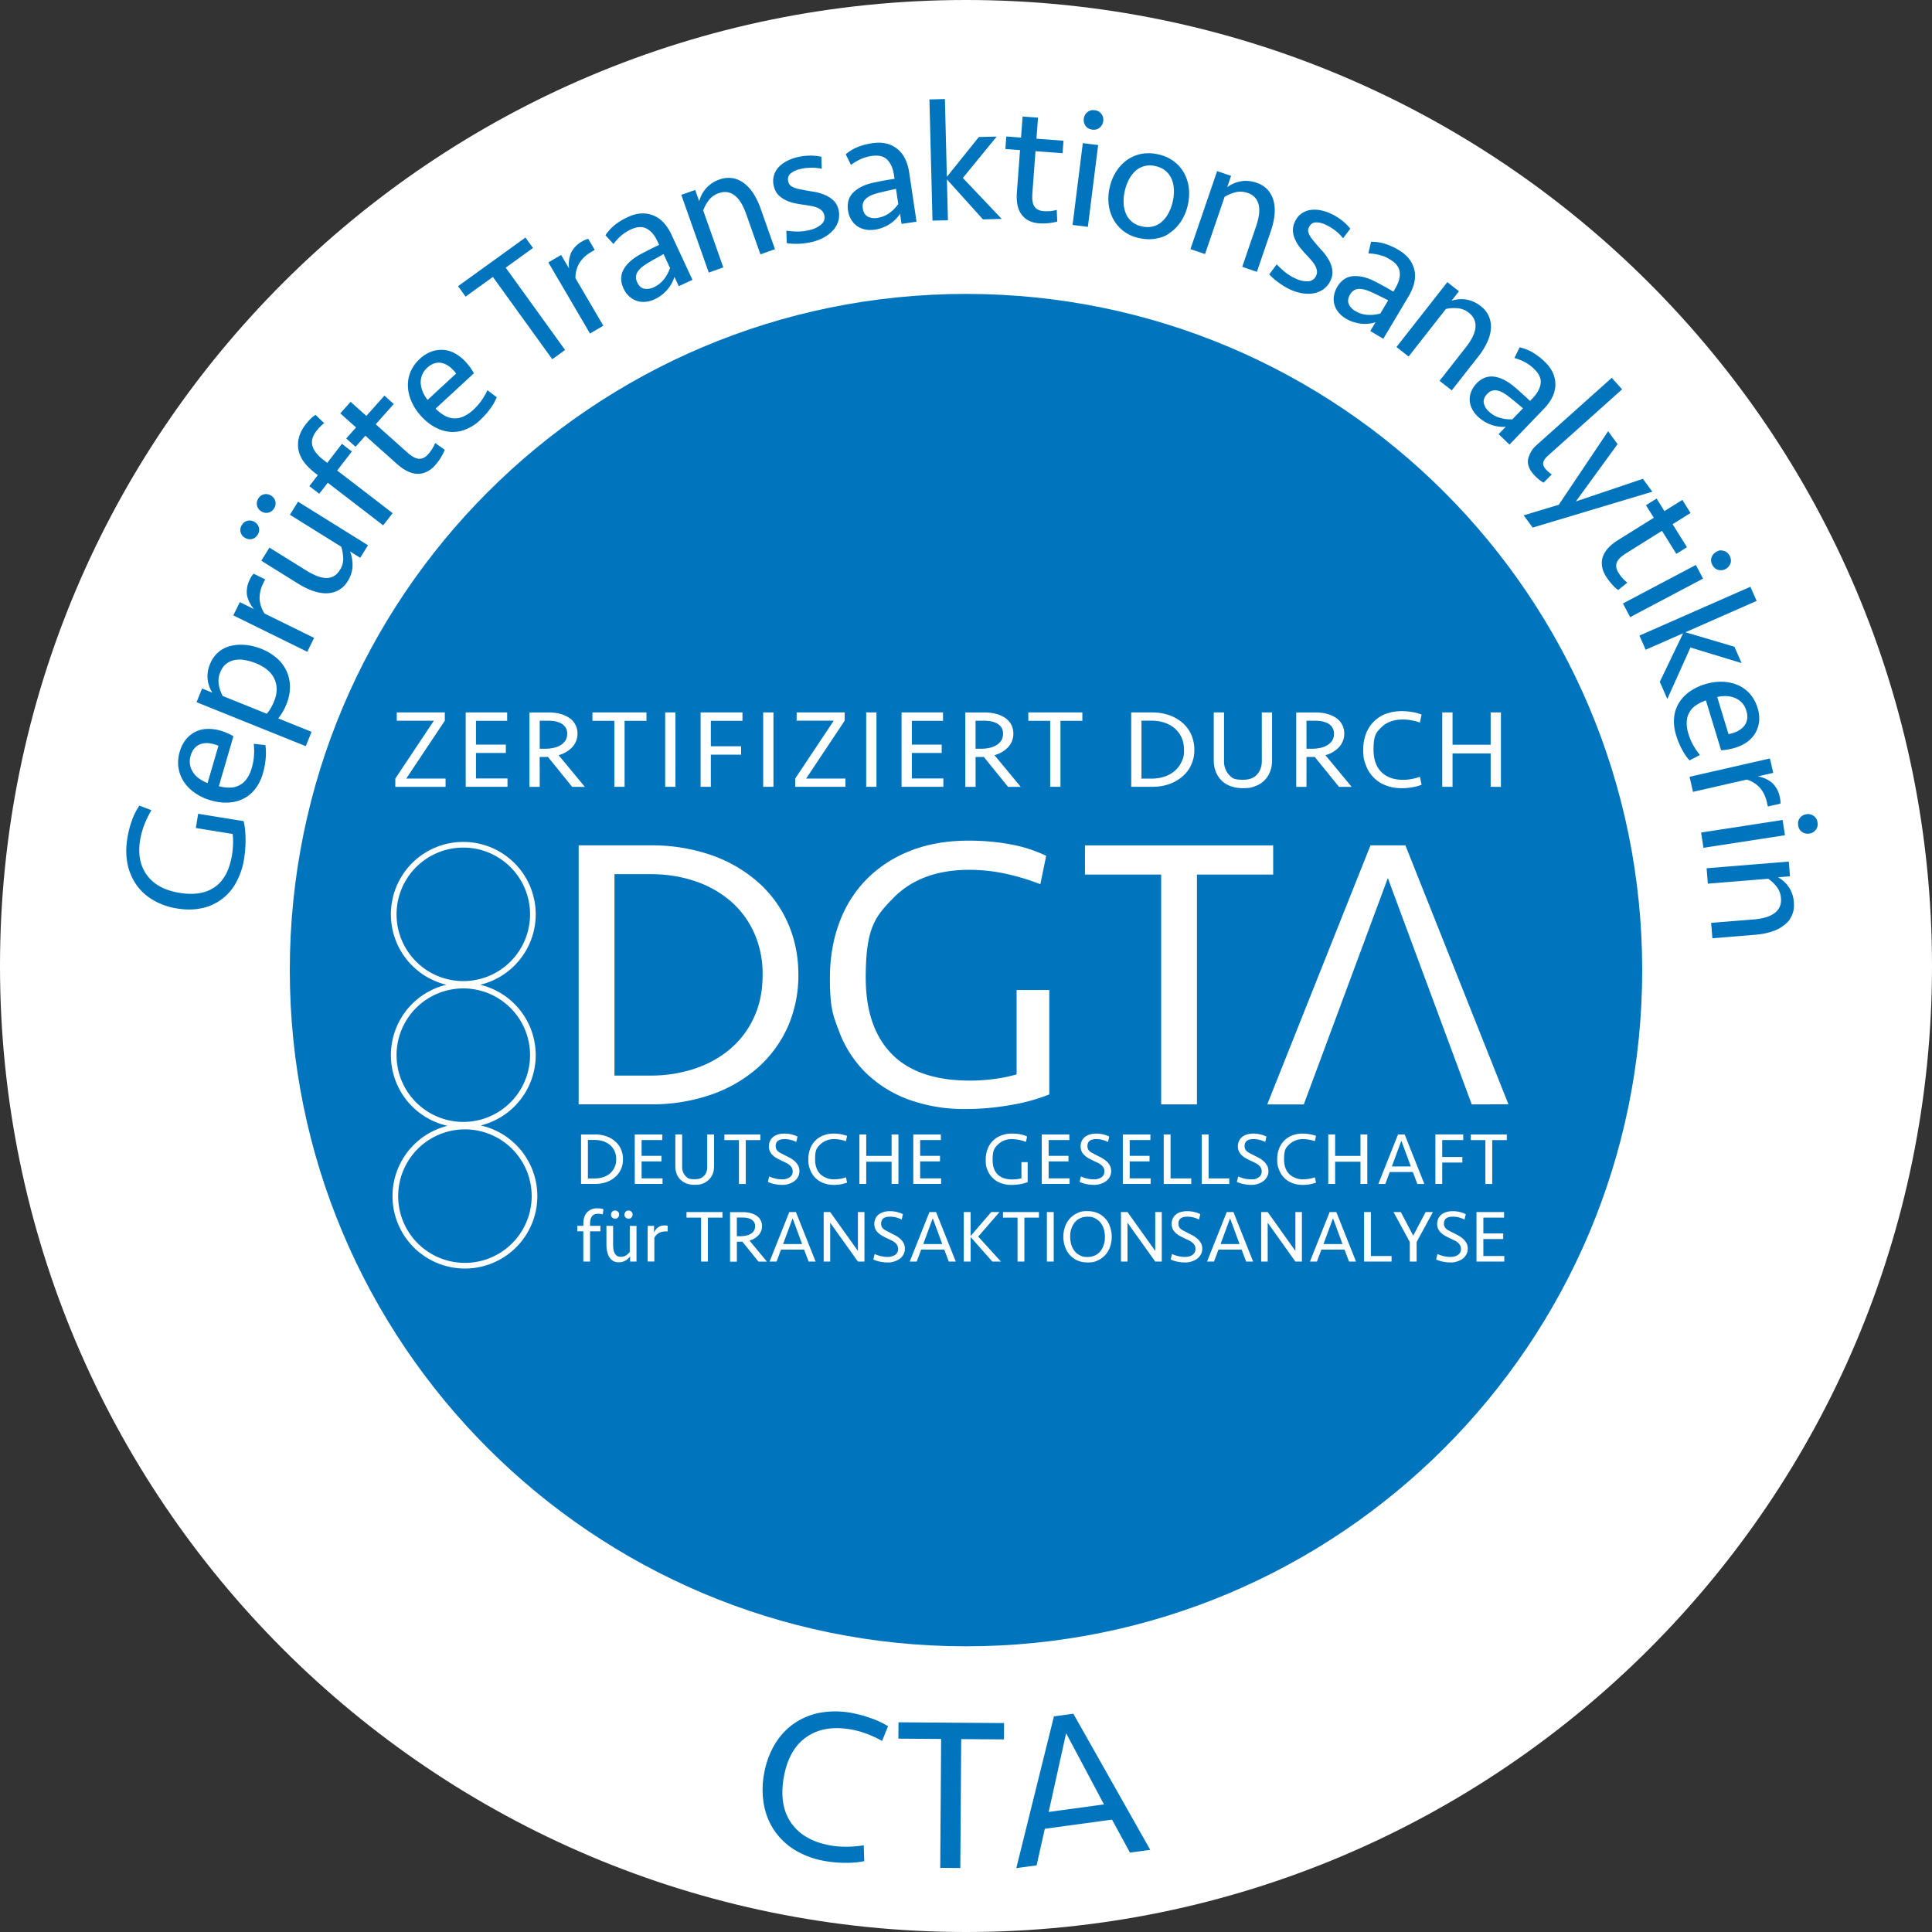 <svg xmlns="http://www.w3.org/2000/svg" viewBox="0 0 512 512"><rect x="0" y="0" width="512" height="512" fill="#333333" stroke="none"/><defs><style>.st0{fill:#fff}.st1{fill:#0075be}</style></defs><path d="M256 512c141.39 0 256-114.62 256-256S397.38 0 256 0 0 114.61 0 256s114.61 256 256 256" class="st0"/><path d="M256 436.29c98.97 0 179.2-80.23 179.2-179.2S354.97 77.89 256 77.89 76.8 158.12 76.8 257.09s80.23 179.2 179.2 179.2" class="st1"/><path d="M156.37 334.33v-8.02h2.76v-1.44h-2.76v-.51q0-1.35.51-2.03t1.63-.67q.67 0 1.24.16l.16-1.36a3 3 0 0 0-.75-.19 8 8 0 0 0-.87-.05 3.6 3.6 0 0 0-2.69 1.04q-1.02 1.05-1.01 3.21v.39h-1.6v1.44h1.6v8.02zm10.53-9.46v6.93q-.37.45-.96.87-.58.4-1.38.41-.62 0-1.01-.25a2 2 0 0 1-.64-.68 3 3 0 0 1-.33-1.03q-.1-.6-.1-1.33v-4.92h-1.77v4.98q0 .95.18 1.79t.57 1.49q.4.64 1.01 1.02.62.37 1.51.37a3.4 3.4 0 0 0 1.74-.44q.76-.45 1.27-1.13v1.38h1.69v-9.45h-1.77Zm-3.13-3.75q-.3-.31-.77-.31c-.47 0-.57.1-.77.31q-.3.3-.3.76c0 .46.1.56.3.76q.3.31.77.31c.47 0 .57-.1.77-.31q.3-.3.3-.76c0-.46-.1-.55-.3-.76m3.57 0q-.3-.31-.77-.31c-.47 0-.57.1-.77.31q-.3.3-.3.76c0 .46.1.56.3.76q.3.31.77.31c.47 0 .57-.1.77-.31q.3-.3.3-.76c0-.46-.1-.55-.3-.76m9.61 3.73q-.3-.1-.73-.1-1.12 0-1.8.49a3.4 3.4 0 0 0-1.09 1.44v-1.81h-1.69v9.45h1.77V328q.53-.89 1.29-1.28a4 4 0 0 1 1.8-.39h.45zm4.98-3.64v1.48h3.86v11.64h1.81v-11.64h3.86v-1.48zm13.35 7.86h.75l.41-.01h.3l4.27 5.28h2.23l-4.63-5.59a5 5 0 0 0 2.45-1.46 3.5 3.5 0 0 0 .88-2.36 3.2 3.2 0 0 0-1.47-2.76q-.69-.46-1.61-.7a8 8 0 0 0-1.98-.24h-3.41v13.12h1.81v-5.26Zm4.54-2.93q-.3.5-.84.83-.53.33-1.25.48-.72.16-1.55.16h-.91v-4.95h1.58q.65 0 1.24.13t1.04.39.72.71a2 2 0 0 1 .27 1.05q0 .7-.31 1.19Zm11.12-4.93h-1.77l-5.22 13.12h1.85l1.18-3.17h6.12l1.2 3.17h1.85l-5.22-13.12Zm-.89 1.65 2.52 6.83h-5.04zm19.04 11.47v-13.12h-1.73v10.3l-7.35-10.3h-1.73v13.12h1.73v-10.3l7.35 10.3zm10.32-4.97a4 4 0 0 0-.98-1.17 7 7 0 0 0-1.3-.87l-1.34-.68-1.07-.56q-.45-.24-.71-.51a2 2 0 0 1-.38-.57q-.12-.3-.12-.72 0-1.86 2.38-1.85.83 0 1.63.22.81.21 1.44.55l.33-1.44a8.06 8.06 0 0 0-3.41-.79q-.94 0-1.69.22a4 4 0 0 0-1.32.65q-.55.44-.86 1.08a3.5 3.5 0 0 0-.02 2.81q.28.57.76 1 .48.45 1.09.79t1.29.66l1.11.53q.52.25.92.58t.62.73.23.97q0 1.02-.79 1.57a3.6 3.6 0 0 1-2.07.54q-.89 0-1.76-.22a9 9 0 0 1-1.6-.55l-.35 1.44q.83.4 1.82.59 1 .2 1.94.2a5 5 0 0 0 1.8-.26 5 5 0 0 0 1.46-.73q.62-.48.98-1.15t.36-1.51q0-.88-.39-1.56Zm8.67-8.15h-1.77l-5.22 13.12h1.85l1.18-3.17h6.12l1.2 3.17h1.85l-5.22-13.12Zm-.89 1.65 2.52 6.83h-5.04zm10.04 11.47v-6.5l5.75 6.5h2.28l-6.03-6.62 5.65-6.5h-2.19l-5.47 6.36v-6.36h-1.81v13.12h1.81Zm8.57-13.12v1.48h3.86v11.64h1.81v-11.64h3.86v-1.48zm13.45 0h-1.81v13.12h1.81zm11.7 12.8a6 6 0 0 0 3.24-3.65 8 8 0 0 0 0-5.2 5.9 5.9 0 0 0-3.24-3.65q-1.2-.54-2.74-.55c-1.54-.01-1.94.18-2.74.55a6 6 0 0 0-3.24 3.65 8 8 0 0 0 0 5.2q.42 1.24 1.23 2.17a6 6 0 0 0 2.01 1.48q1.2.55 2.74.55c1.54 0 1.94-.18 2.74-.55m-4.73-1.32a4 4 0 0 1-1.44-1.14 5 5 0 0 1-.87-1.7q-.3-.97-.3-2.08c0-1.11.1-1.43.3-2.08q.3-.97.87-1.69t1.44-1.14 1.99-.42c1.12 0 1.41.14 1.99.42q.87.42 1.44 1.14t.87 1.69.3 2.08c0 1.11-.1 1.43-.3 2.08q-.3.98-.87 1.7-.57.74-1.44 1.14-.87.42-1.99.42c-1.12 0-1.41-.14-1.99-.42m21.66 1.64v-13.12h-1.73v10.3l-7.35-10.3h-1.73v13.12h1.73v-10.3l7.35 10.3zm10.32-4.97a4 4 0 0 0-.98-1.17 7 7 0 0 0-1.3-.87l-1.34-.68-1.07-.56q-.44-.24-.71-.51a1.2 1.2 0 0 1-.38-.57q-.12-.3-.12-.72 0-1.86 2.38-1.85.82 0 1.63.22.81.21 1.44.55l.34-1.44a8.06 8.06 0 0 0-3.41-.79q-.94 0-1.69.22a3 3 0 0 0-1.32.65 3 3 0 0 0-1.16 2.58q0 .75.29 1.31t.76 1 1.09.79a26 26 0 0 0 1.29.66l1.11.53q.52.25.92.58t.62.73.22.97q0 1.02-.79 1.57-.78.54-2.07.54-.89 0-1.76-.22a9 9 0 0 1-1.6-.55l-.35 1.44q.83.4 1.82.59 1 .2 1.94.2a5 5 0 0 0 1.8-.26 5 5 0 0 0 1.46-.73q.62-.48.99-1.15.36-.67.36-1.51 0-.88-.39-1.56Zm8.67-8.15h-1.77l-5.22 13.12h1.85l1.18-3.17h6.13l1.2 3.17h1.85zm-.89 1.65 2.52 6.83h-5.04zm19.04 11.47v-13.12h-1.73v10.3l-7.34-10.3h-1.73v13.12h1.73v-10.3l7.34 10.3zm9.12-13.12h-1.77l-5.22 13.12H349l1.18-3.17h6.13l1.2 3.17h1.85zm-.88 1.65 2.52 6.83h-5.04zm8.23-1.65v13.12h7.29v-1.48h-5.48v-11.64zm13.03 6.26-3.29-6.26h-1.93l4.31 7.94v5.18h1.81v-5.18l4.31-7.94h-1.93l-3.29 6.26Zm14.06 1.89a4 4 0 0 0-.99-1.17 7 7 0 0 0-1.3-.87l-1.34-.68-1.08-.56a3 3 0 0 1-.71-.51 1.7 1.7 0 0 1-.5-1.29q0-1.86 2.38-1.85.82 0 1.63.22.81.21 1.44.55l.34-1.44a8.06 8.06 0 0 0-3.4-.79q-.94 0-1.69.22a4 4 0 0 0-1.32.65q-.55.44-.86 1.08t-.31 1.5q0 .75.29 1.31t.76 1 1.09.79q.62.34 1.29.66l1.11.53q.52.25.91.58.4.33.62.73.23.4.23.97 0 1.02-.79 1.57-.8.54-2.07.54-.89 0-1.76-.22a9 9 0 0 1-1.6-.55l-.35 1.44q.83.4 1.82.59 1 .2 1.94.2a5 5 0 0 0 1.8-.26 5 5 0 0 0 1.46-.73q.62-.48.99-1.15.36-.67.36-1.51 0-.88-.39-1.56Zm2.7 4.97h7.37v-1.48h-5.55v-4.49h5.26v-1.48h-5.26v-4.19h5.49v-1.48h-7.31zM153.98 313.76h3.64q1.7 0 3.07-.49a7 7 0 0 0 2.36-1.37 6.1 6.1 0 0 0 2.05-4.7q0-1.42-.53-2.62a6 6 0 0 0-1.52-2.08 7 7 0 0 0-2.36-1.37 9 9 0 0 0-3.07-.49h-3.64zm1.82-1.46v-10.2h1.83q1.18 0 2.22.34 1.03.34 1.8.99t1.21 1.61.44 2.16a4.8 4.8 0 0 1-3.45 4.76q-1.04.34-2.22.34zm12.42 1.46h7.36v-1.48h-5.55v-4.49h5.26v-1.48h-5.26v-4.19h5.49v-1.48h-7.31zm19.22-4.57q0 1.48-.84 2.4-.84.93-2.49.92c-1.65-.01-1.93-.31-2.49-.92a3.4 3.4 0 0 1-.84-2.4v-8.55h-1.81v8.47q0 1.02.33 1.92t.98 1.55q.65.66 1.6 1.04.95.37 2.22.37c1.27 0 1.58-.12 2.22-.37a4.5 4.5 0 0 0 2.58-2.59q.33-.9.33-1.92v-8.47h-1.81v8.55Zm4.53-8.54v1.48h3.86v11.64h1.81v-11.64h3.86v-1.48zm19.5 8.15a4 4 0 0 0-.98-1.17 7 7 0 0 0-1.3-.87l-1.34-.68-1.07-.56q-.45-.24-.71-.51a2 2 0 0 1-.38-.57q-.12-.3-.12-.72 0-1.85 2.38-1.85.83 0 1.63.22.81.21 1.44.55l.33-1.44a8.06 8.06 0 0 0-3.41-.79q-.94 0-1.69.22a4 4 0 0 0-1.32.65q-.55.44-.86 1.08a3.5 3.5 0 0 0-.02 2.81q.28.56.76 1 .47.45 1.09.79t1.29.66l1.11.53q.52.25.92.58t.62.73.23.97q0 1.03-.79 1.57a3.6 3.6 0 0 1-2.07.54q-.89 0-1.76-.22a9 9 0 0 1-1.6-.55l-.35 1.44q.83.4 1.82.59 1 .2 1.94.2a5 5 0 0 0 1.8-.26 5 5 0 0 0 1.46-.73q.62-.48.98-1.15t.36-1.51q0-.88-.39-1.56Zm6.68-7.88a6 6 0 0 0-3.47 3.57q-.46 1.24-.46 2.72c0 1.48.15 1.89.46 2.72q.46 1.24 1.33 2.15t2.14 1.42a8 8 0 0 0 2.88.51 10 10 0 0 0 3.46-.61l-.3-1.4a9 9 0 0 1-2.96.53 5.2 5.2 0 0 1-3.84-1.38q-1.38-1.38-1.38-3.94c0-2.56.46-3.02 1.38-3.94a5.2 5.2 0 0 1 3.84-1.38q.74 0 1.52.15.76.15 1.44.38l.3-1.4a10.97 10.97 0 0 0-3.46-.61q-1.62 0-2.88.51m19.94 12.84v-13.12h-1.81v5.69h-6.72v-5.69h-1.81v13.12h1.81v-5.89h6.72v5.89zm3.94 0h7.37v-1.48h-5.55v-4.49h5.26v-1.48h-5.26v-4.19h5.49v-1.48h-7.31zm23.28-12.84q-1.3.51-2.21 1.43a6 6 0 0 0-1.39 2.2q-.48 1.28-.48 2.82c0 1.54.15 1.88.46 2.7a6 6 0 0 0 3.52 3.46 8 8 0 0 0 2.9.48 13 13 0 0 0 2.32-.21 9 9 0 0 0 1.91-.53v-5.29h-1.65v4.27q-.46.14-1.09.23t-1.27.09q-2.64 0-3.96-1.35-1.32-1.34-1.32-3.86c0-2.52.47-3.09 1.4-4.04a5.1 5.1 0 0 1 3.84-1.43q.93 0 1.84.2.92.2 1.76.53l.3-1.44a7 7 0 0 0-1.81-.58q-1-.19-2.11-.19a8 8 0 0 0-2.95.51Zm10.77 12.84h7.37v-1.48h-5.55v-4.49h5.26v-1.48h-5.26v-4.19h5.49v-1.48h-7.31zm18-4.96a4 4 0 0 0-.98-1.17 7 7 0 0 0-1.3-.87l-1.34-.68-1.07-.56q-.44-.24-.71-.51a2 2 0 0 1-.38-.57q-.12-.3-.12-.72 0-1.85 2.38-1.85.83 0 1.63.22.81.21 1.44.55l.33-1.44a8.06 8.06 0 0 0-3.41-.79q-.94 0-1.69.22a4 4 0 0 0-1.32.65q-.55.44-.86 1.08a3.5 3.5 0 0 0-.02 2.81q.28.56.76 1 .47.45 1.09.79t1.29.66l1.11.53q.52.25.92.58t.62.73q.23.4.23.97 0 1.03-.79 1.57a3.6 3.6 0 0 1-2.07.54q-.89 0-1.76-.22a9 9 0 0 1-1.6-.55l-.35 1.44q.83.4 1.82.59 1 .2 1.94.2a5 5 0 0 0 1.8-.26 5 5 0 0 0 1.46-.73q.62-.48.98-1.15t.36-1.51q0-.88-.39-1.56Zm3.48 4.96h7.37v-1.48h-5.55v-4.49h5.26v-1.48h-5.26v-4.19h5.49v-1.48h-7.31zm10.84-13.11v13.12h7.29v-1.48h-5.48v-11.64zm10.08 0v13.12h7.29v-1.48h-5.48v-11.64zm17.25 8.15a4 4 0 0 0-.98-1.17 7 7 0 0 0-1.3-.87l-1.34-.68-1.07-.56q-.44-.24-.71-.51a2 2 0 0 1-.38-.57q-.12-.3-.12-.72 0-1.85 2.38-1.85.83 0 1.64.22.81.21 1.44.55l.34-1.44a8.06 8.06 0 0 0-3.41-.79q-.93 0-1.69.22a4 4 0 0 0-1.32.65q-.54.44-.86 1.08a3.5 3.5 0 0 0-.01 2.81q.28.56.76 1 .47.45 1.09.79a26 26 0 0 0 1.29.66l1.11.53q.52.25.92.58t.62.73q.23.4.23.97 0 1.03-.79 1.57c-.79.54-1.21.54-2.07.54q-.89 0-1.76-.22a9 9 0 0 1-1.6-.55l-.36 1.44q.83.4 1.82.59 1 .2 1.94.2a5 5 0 0 0 1.8-.26 5 5 0 0 0 1.46-.73q.62-.48.98-1.15.37-.67.36-1.51 0-.88-.39-1.56Zm6.68-7.88a6 6 0 0 0-3.47 3.57q-.47 1.24-.47 2.72c0 1.48.16 1.89.47 2.72q.46 1.24 1.33 2.15t2.14 1.42 2.89.51a10 10 0 0 0 3.46-.61l-.3-1.4a8 8 0 0 1-1.44.38q-.77.15-1.51.15a5.2 5.2 0 0 1-3.84-1.38q-1.38-1.38-1.38-3.94c0-2.56.46-3.02 1.38-3.94a5.2 5.2 0 0 1 3.84-1.38q.75 0 1.51.15.77.15 1.44.38l.3-1.4a10.97 10.97 0 0 0-3.46-.61q-1.62 0-2.89.51m19.94 12.84v-13.12h-1.81v5.69h-6.72v-5.69h-1.81v13.12h1.81v-5.89h6.72v5.89zm9.91-13.11h-1.77l-5.22 13.12h1.85l1.18-3.17h6.12l1.2 3.17h1.85zm-.89 1.65 2.52 6.83h-5.04zm10.83 11.46v-5.67h5.34v-1.48h-5.34v-4.49h5.57v-1.48h-7.38v13.12zm7.58-13.11v1.48h3.86v11.64h1.81v-11.64h3.86v-1.48zM211.58 258.35q0-7.42-2.78-13.71a31 31 0 0 0-7.94-10.87 37 37 0 0 0-12.37-7.16 48 48 0 0 0-16.08-2.58h-19.06v68.63h19.06a48 48 0 0 0 16.08-2.58 37 37 0 0 0 12.37-7.16 32 32 0 0 0 7.94-10.87 34 34 0 0 0 2.78-13.71Zm-9.48 0q0 6.39-2.32 11.34a24 24 0 0 1-6.34 8.35q-4.02 3.4-9.43 5.2a37 37 0 0 1-11.59 1.8h-9.58v-53.38h9.58q6.19 0 11.59 1.8a28 28 0 0 1 9.43 5.2 24 24 0 0 1 6.34 8.4 26.4 26.4 0 0 1 2.32 11.28ZM241.26 225.48a33 33 0 0 0-11.54 7.47 32 32 0 0 0-7.26 11.49q-2.52 6.7-2.52 14.74c0 8.04.81 9.86 2.42 14.12a30 30 0 0 0 7.06 10.97 32 32 0 0 0 11.34 7.11 43 43 0 0 0 15.15 2.52q6.08 0 12.16-1.1a48 48 0 0 0 10-2.77v-27.67h-8.66v22.36a38 38 0 0 1-5.72 1.19q-3.35.46-6.65.46-13.81 0-20.71-7.05t-6.9-20.21c0-13.16 2.44-16.16 7.32-21.14q7.32-7.46 20.09-7.46 4.84 0 9.64 1.03 4.79 1.04 9.22 2.78l1.55-7.52a37 37 0 0 0-9.48-3.04q-5.25-.98-11.03-.98-8.65 0-15.46 2.68ZM287.53 224.04v7.73h20.19v60.9h9.48v-60.9h20.2v-7.73zM363.19 224.03h9.26l27.3 68.62-9.72.03-22.24-59.98-22.27 59.98h-9.69z" class="st0"/><path fill="none" stroke="#fff" stroke-width="1.5" d="M122.78 335.42a18.44 18.44 0 1 0 0-36.87 18.44 18.44 0 0 0 0 36.87Zm0-37.35a18.44 18.44 0 1 0 0-36.88 18.44 18.44 0 0 0 0 36.88Zm0-37.32a18.44 18.44 0 1 0 0-36.88 18.44 18.44 0 0 0 0 36.88Z"/><path d="M105.15 190.99h9.83l-10.22 15.34v2.19h13.32v-2.19h-10.42l10.22-15.34v-2.19h-12.73zm18.27 17.53h11.07v-2.22h-8.35v-6.75h7.91v-2.22h-7.91v-6.31h8.26v-2.22h-10.99zm19.6-7.91h1.13l.62-.01.44-.01 6.43 7.94h3.35l-6.96-8.41a7.5 7.5 0 0 0 3.69-2.19 5.2 5.2 0 0 0 1.32-3.55 4.9 4.9 0 0 0-2.22-4.16 8 8 0 0 0-2.41-1.05q-1.38-.36-2.98-.36h-5.12v19.72h2.72zm6.83-4.39q-.47.75-1.26 1.24a6 6 0 0 1-1.88.73q-1.09.24-2.32.24h-1.36V191h2.37q.97 0 1.87.19.89.2 1.57.59.67.4 1.08 1.07.4.66.4 1.58 0 1.04-.46 1.79Zm7.15-7.42v2.22h5.8v17.5h2.72v-17.5h5.8v-2.22zm22 0h-2.72v19.72H179zm9.38 19.72v-8.53h8.02v-2.22h-8.02v-6.75h8.38v-2.22h-11.1v19.72zm16.59-19.72h-2.72v19.72h2.72zm6.15 2.19h9.83l-10.22 15.34v2.19h13.32v-2.19h-10.42l10.22-15.34v-2.19h-12.73zm21.15-2.19h-2.72v19.72h2.72zm6.66 19.72H250v-2.22h-8.35v-6.75h7.91v-2.22h-7.91v-6.31h8.26v-2.22h-10.99v19.72Zm19.6-7.91h1.13l.62-.01.44-.01 6.43 7.94h3.35l-6.96-8.41a7.5 7.5 0 0 0 3.69-2.19 5.2 5.2 0 0 0 1.32-3.55 4.9 4.9 0 0 0-2.22-4.16 8 8 0 0 0-2.41-1.05q-1.38-.36-2.98-.36h-5.12v19.72h2.72v-7.91Zm6.82-4.39q-.47.75-1.26 1.24a6 6 0 0 1-1.88.73q-1.09.24-2.32.24h-1.36V191h2.37q.97 0 1.87.19.88.2 1.57.59.67.4 1.08 1.07.4.66.4 1.58 0 1.04-.46 1.79Zm7.16-7.42v2.22h5.8v17.5h2.72v-17.5h5.8v-2.22zm27.27 19.72h5.48q2.55 0 4.62-.74a11 11 0 0 0 3.55-2.06 9.1 9.1 0 0 0 3.08-7.06 10 10 0 0 0-.8-3.94 9 9 0 0 0-2.28-3.12 11 11 0 0 0-3.55-2.06 14 14 0 0 0-4.62-.74h-5.48zm2.72-2.19v-15.34h2.75q1.77 0 3.33.52t2.71 1.5a7 7 0 0 1 1.82 2.41q.66 1.44.66 3.24a6 6 0 0 1-.66 3.26 7 7 0 0 1-1.82 2.4 8 8 0 0 1-2.71 1.5q-1.56.52-3.33.52h-2.75Zm31.89-4.68q0 2.22-1.26 3.61-1.25 1.4-3.74 1.39c-2.49-.01-2.91-.46-3.75-1.39a5.2 5.2 0 0 1-1.26-3.61V188.8h-2.72v12.73q0 1.54.51 2.89a6.5 6.5 0 0 0 3.89 3.89q1.44.56 3.33.56c1.89 0 2.37-.19 3.33-.56a6.48 6.48 0 0 0 3.89-3.89q.5-1.35.5-2.89V188.8h-2.72zm11.84-1.04h1.13l.62-.01.44-.01 6.43 7.94h3.35l-6.96-8.41a7.4 7.4 0 0 0 3.68-2.19 5.2 5.2 0 0 0 1.32-3.55 4.9 4.9 0 0 0-2.22-4.16 8 8 0 0 0-2.41-1.05q-1.38-.36-2.98-.36h-5.12v19.72h2.72zm6.83-4.39q-.46.75-1.26 1.24a6 6 0 0 1-1.88.73q-1.09.24-2.32.24h-1.37V191h2.37q.98 0 1.87.19.88.2 1.57.59a2.97 2.97 0 0 1 1.48 2.65q0 1.04-.46 1.79m14.12-7.01a9 9 0 0 0-5.22 5.36q-.69 1.87-.69 4.09c0 2.22.23 2.84.69 4.09a8.98 8.98 0 0 0 5.22 5.36q1.9.77 4.34.77 1.33 0 2.78-.25t2.43-.67l-.44-2.1q-1 .36-2.16.58-1.15.22-2.28.22-3.7 0-5.78-2.07-2.07-2.08-2.07-5.92c0-3.84.69-4.54 2.07-5.92q2.07-2.07 5.78-2.07 1.13 0 2.28.22 1.16.22 2.16.58l.44-2.1q-.97-.42-2.43-.67t-2.78-.25q-2.43 0-4.34.77Zm30.58 19.31V188.8h-2.72v8.56h-10.1v-8.56h-2.73v19.72h2.73v-8.85h10.1v8.85z" class="st0"/><path d="M217.04 453.94a18 18 0 0 0-6.9 3.01 18 18 0 0 0-4.94 5.53 23 23 0 0 0-2.72 7.62 23 23 0 0 0-.05 8.09 18 18 0 0 0 2.75 6.88 18 18 0 0 0 5.45 5.19 23 23 0 0 0 8.08 2.95q2.56.45 5.44.46 2.88 0 4.89-.46l-.14-4.19q-2.05.34-4.35.38t-4.46-.34q-7.11-1.26-10.4-5.94-3.28-4.68-1.98-12.09t5.99-10.68 11.8-2.03q2.16.38 4.31 1.2a30 30 0 0 1 3.96 1.84l1.57-3.89a22 22 0 0 0-4.44-2.1 32 32 0 0 0-5.27-1.43 23 23 0 0 0-8.6.01Zm21.07 2.49-.03 4.33 11.33.08-.24 34.16 5.32.04.24-34.16 11.33.08.03-4.33zm46.34-2.27-5.15.7-9.97 40.21 5.38-.73 2.18-9.69 17.81-2.43 4.75 8.74 5.38-.73zm-1.92 5.16 10.04 18.87-14.66 2zM33.82 229.09a15 15 0 0 0 2.44 5.56 14 14 0 0 0 4.5 3.98 18 18 0 0 0 6.25 2.14q3.38.54 6.33-.06a13.4 13.4 0 0 0 9.18-6.74 19 19 0 0 0 2.17-6.43q.43-2.65.38-5.38t-.5-4.55l-12.06-1.95-.61 3.77 9.75 1.58q.15 1.08.11 2.58t-.27 2.93q-.97 6.02-4.53 8.53-3.55 2.51-9.3 1.58-5.97-.96-8.7-4.68t-1.83-9.29q.35-2.11 1.13-4.13a27 27 0 0 1 1.86-3.82l-3.17-1.21a16 16 0 0 0-1.99 3.92 27 27 0 0 0-1.21 4.74q-.61 3.78.08 6.93Zm13.5-25.54q.33 2.04 1.47 3.72t2.96 2.93a14 14 0 0 0 4.09 1.9q2.28.66 4.42.6t3.98-.9a9 9 0 0 0 3.25-2.54 12 12 0 0 0 2.18-4.32q.57-1.97.74-3.93t-.08-3.56l-3.08-.33q.16 1.43.07 3.03a15 15 0 0 1-.59 3.31 9 9 0 0 1-1.39 2.98 5.4 5.4 0 0 1-4.46 2.28q-1.34.03-2.88-.37l3.86-13.24a15 15 0 0 0-3.41-1.47 11 11 0 0 0-3.49-.47 7.4 7.4 0 0 0-5.66 2.76 9 9 0 0 0-1.68 3.33 10 10 0 0 0-.32 4.27Zm4.34-5.37q.75-.78 1.73-1.06a5 5 0 0 1 2.15-.13q1.17.15 2.35.64l-2.88 9.88q-1.2-.45-2.2-1.16a6 6 0 0 1-1.63-1.66 5.14 5.14 0 0 1-.66-4.41q.38-1.3 1.13-2.09Zm29.38-.44 1.53-3.8-8.83-3.56q.61-.78 1.15-1.67t1.03-2.11q.89-2.2.92-4.36a10 10 0 0 0-3.27-7.64 14 14 0 0 0-4.22-2.61 15 15 0 0 0-4.42-1.09q-2.14-.17-3.96.32a7.72 7.72 0 0 0-5.26 4.66 8 8 0 0 0 .58 7.69l-2.74-1.11-1.46 3.63 28.96 11.66Zm-21.17-21.75a5 5 0 0 1 2.18-1.04 7 7 0 0 1 2.71-.04q1.47.23 3.03.85 3.7 1.49 4.93 4.17t-.05 5.84a14 14 0 0 1-.91 1.89q-.5.88-1.08 1.48l-11.66-4.7a10 10 0 0 1-1.02-2.87 6 6 0 0 1 .41-3.51q.53-1.31 1.47-2.08Zm7.35-23.95a5 5 0 0 0-.95 1.41 7 7 0 0 0-.82 4.24 8 8 0 0 0 1.87 3.73l-3.76-1.85-1.73 3.51 19.6 9.65 1.81-3.68-13.11-6.45a7.7 7.7 0 0 1-1.34-3.98 9 9 0 0 1 1.02-4.14l.46-.94-3.06-1.51Zm9.61-15.62 13.6 8.47q.43 1.29.52 2.95a5.4 5.4 0 0 1-.87 3.21q-.75 1.2-1.72 1.69-.98.5-2.12.43a8 8 0 0 1-2.44-.61 19 19 0 0 1-2.73-1.43l-9.66-6.01-2.16 3.48 9.78 6.09q1.86 1.15 3.73 1.84 1.88.69 3.61.7 1.73 0 3.23-.75a6.7 6.7 0 0 0 2.57-2.5 8 8 0 0 0 1.26-3.96 10 10 0 0 0-.67-3.88l2.7 1.68 2.07-3.32-18.55-11.55-2.16 3.48Zm-11.19 1.57a2.4 2.4 0 0 0-1.54 1.13 2.37 2.37 0 0 0 .79 3.39q.89.55 1.85.35a2.4 2.4 0 0 0 1.54-1.13q.58-.93.34-1.88a2.4 2.4 0 0 0-1.13-1.51 2.5 2.5 0 0 0-1.85-.35m4.35-7a2.4 2.4 0 0 0-1.54 1.13 2.4 2.4 0 0 0 .79 3.39q.89.55 1.85.35a2.4 2.4 0 0 0 1.54-1.13q.58-.93.34-1.88a2.4 2.4 0 0 0-1.13-1.51 2.5 2.5 0 0 0-1.85-.35m34.06 4.99-14.69-11.29 3.88-5.05-2.63-2.03-3.88 5.05-.94-.72q-2.49-1.91-3-3.8-.51-1.88 1.08-3.94a11 11 0 0 1 2.04-2.05l-2.27-2.2q-.72.42-1.4 1.11t-1.31 1.52q-2.36 3.07-1.87 6.4t4.45 6.38l.72.55-2.25 2.92 2.63 2.02 2.25-2.92 14.69 11.29zm-9.83-17.58 2.61-2.92 8.42 7.52q1.26 1.12 2.55 1.79 1.3.67 2.59.76 1.3.09 2.54-.45a7 7 0 0 0 2.43-1.86 14 14 0 0 0 2.51-4.04l-2.55-1.79a10 10 0 0 1-1.86 2.97q-.69.78-1.38 1.03t-1.36.13a4 4 0 0 1-1.4-.58q-.72-.46-1.43-1.1l-8.32-7.43 4.79-5.37-2.48-2.21-4.79 5.37-4.18-3.73-2.73 3.06 4.18 3.73-2.61 2.92 2.48 2.21Zm14.55-19.79a9 9 0 0 0-.66 3.95q.11 2.03 1.03 4.04a14 14 0 0 0 2.52 3.74 14 14 0 0 0 3.48 2.8q1.87 1.06 3.88 1.28a9 9 0 0 0 4.09-.5 12 12 0 0 0 4.1-2.57q1.5-1.4 2.67-2.98a15 15 0 0 0 1.77-3.09l-2.47-1.87q-.6 1.3-1.51 2.63-.9 1.33-2.21 2.54a10 10 0 0 1-2.73 1.84 5.5 5.5 0 0 1-5-.34 10 10 0 0 1-2.28-1.8l10.14-9.35q-.9-1.64-2.17-3.02a11 11 0 0 0-2.75-2.2 7.47 7.47 0 0 0-6.28-.56 9 9 0 0 0-3.16 1.98 10 10 0 0 0-2.48 3.49Zm6.49-2.36q1.05-.28 2.03-.01t1.91.99a9 9 0 0 1 1.68 1.76l-7.56 6.98a9 9 0 0 1-1.28-2.13 7 7 0 0 1-.54-2.26 5.06 5.06 0 0 1 1.72-4.12 5 5 0 0 1 2.05-1.21Zm6.13-20.41 2 2.77 7.23-5.22 15.74 21.81 3.4-2.45-15.74-21.81 7.23-5.22-2-2.77zm34.52-12.55q-.7.15-1.57.65a7 7 0 0 0-3.02 3.09 8 8 0 0 0-.5 4.14l-2.12-3.61-3.38 1.98 11.04 18.85 3.53-2.07-7.39-12.61a7.7 7.7 0 0 1 1.08-4.06 9 9 0 0 1 3.13-2.89l.9-.53-1.73-2.95Zm23.97 12.56 3.63-1.69-5.54-11.93q-1.86-4-4.94-5.18t-6.59.45q-1.94.9-3.4 2.03-1.45 1.13-2.59 2.81l2.13 2.32q.89-1.22 2.02-2.19t2.57-1.65q2.47-1.15 4.21-.23 1.74.93 2.9 3.44l.4.87a91 91 0 0 0-5.04 2.54q-3.13 1.7-4.39 4-1.27 2.3 0 5.02.57 1.24 1.49 2.07t1.98 1.19 2.28.27a7 7 0 0 0 2.45-.66 10 10 0 0 0 4.64-4.39q.42-.82.63-1.57zm-9.23.65q-1.14-.3-1.79-1.7a3 3 0 0 1-.31-1.49q.05-.7.45-1.31t1.06-1.17q.67-.55 1.5-1.05 1.02-.62 2.05-1.2l2.24-1.24 1.71 3.67a10 10 0 0 1-1.58 2.97 7 7 0 0 1-2.68 2.12 4 4 0 0 1-2.63.39Zm21.05-5.61-5.34-15.11a10 10 0 0 1 1.41-2.62 5.5 5.5 0 0 1 2.71-1.97q1.29-.45 2.38-.24 1.1.22 1.98.96.89.75 1.61 1.96.72 1.22 1.28 2.81l3.79 10.73 3.86-1.37-3.84-10.86a19 19 0 0 0-1.79-3.76 11 11 0 0 0-2.45-2.78 7 7 0 0 0-3.06-1.41 7 7 0 0 0-3.59.35 8.2 8.2 0 0 0-5.35 5.76l-1.06-3-3.69 1.3 7.28 20.6 3.86-1.37Zm28.95-17.96a8 8 0 0 0-2.44-1.43q-1.32-.5-2.59-.69a61 61 0 0 1-3.39-.61q-.78-.14-1.47-.36a4 4 0 0 1-1.18-.6 1.8 1.8 0 0 1-.66-1.03q-.35-1.41.58-2.21a6 6 0 0 1 2.47-1.18 13 13 0 0 1 5.8-.09l-.09-3.17q-1.45-.35-3.13-.32t-3.36.44q-1.46.36-2.74 1.04-1.28.67-2.15 1.64a5.36 5.36 0 0 0-1.21 5.04q.35 1.41 1.2 2.28a7 7 0 0 0 1.99 1.4q1.14.54 2.43.8 1.3.27 2.54.42l1.79.3q.86.16 1.54.44.68.27 1.17.74.5.47.67 1.17.38 1.5-.76 2.51a7 7 0 0 1-3.03 1.48q-1.82.45-3.39.42-1.58-.03-2.85-.23l.12 3.3q.64.13 1.52.16a18 18 0 0 0 5.34-.51q1.81-.45 3.24-1.3a9 9 0 0 0 2.35-1.97 6 6 0 0 0 1.26-2.47q.34-1.35-.03-2.85a4.7 4.7 0 0 0-1.53-2.57Zm18.28 6.41 3.96-.59-1.94-13.01q-.65-4.36-3.27-6.37t-6.45-1.43a18 18 0 0 0-3.83.98 12 12 0 0 0-3.27 1.96l1.39 2.83q1.2-.91 2.56-1.53 1.36-.61 2.93-.85 2.7-.4 4.1.98t1.81 4.13l.14.95a90 90 0 0 0-5.56 1.01q-3.48.75-5.34 2.59-1.87 1.84-1.42 4.81.2 1.35.84 2.41.64 1.05 1.56 1.7.93.64 2.11.9 1.19.26 2.54.06a10 10 0 0 0 4.2-1.63 9 9 0 0 0 2.53-2.59l.4 2.7Zm-9.04-1.99q-1.01-.61-1.24-2.14a3 3 0 0 1 .12-1.51q.24-.66.8-1.13a6 6 0 0 1 1.35-.82q.8-.35 1.73-.58 1.16-.31 2.31-.57l2.49-.55.6 4.01a10 10 0 0 1-2.36 2.4q-1.41 1.02-3.17 1.28a4 4 0 0 1-2.63-.37Zm21.32 1.02-.27-10.83 9.56 10.6 4.96-.13-10.29-10.85 8.97-10.97-4.73.12-8.48 10.55-.52-20.61-4.1.1.81 32.12zm15.21-18.88 3.9.29-.84 11.26a13 13 0 0 0 .13 3.11q.26 1.43.98 2.51a5.4 5.4 0 0 0 1.9 1.74q1.18.66 2.95.79a15 15 0 0 0 4.74-.47l-.13-3.11a9 9 0 0 1-3.49.33 3.5 3.5 0 0 1-1.65-.47 2.5 2.5 0 0 1-.93-1.01q-.31-.62-.39-1.47-.07-.86 0-1.8l.83-11.12 7.17.53.25-3.31-7.17-.53.42-5.58-4.09-.3-.42 5.58-3.9-.29-.25 3.31Zm21.88 20.63 2.72-21.68-4.06-.51-2.72 21.68zm-.61-26.77q.6.85 1.78 1 1.17.15 1.97-.53t.93-1.72a2.6 2.6 0 0 0-.47-1.89q-.6-.85-1.78-1-1.17-.15-1.97.53a2.6 2.6 0 0 0-.93 1.72 2.6 2.6 0 0 0 .47 1.89m27.38 16.62a11 11 0 0 0-1.21-3.99 10 10 0 0 0-2.7-3.17 10.5 10.5 0 0 0-4.17-1.89 11 11 0 0 0-4.6-.13q-2.11.45-3.8 1.67a11 11 0 0 0-2.83 3.06 13 13 0 0 0-1.67 4.1 13 13 0 0 0-.29 4.42 11 11 0 0 0 1.21 3.99 9.9 9.9 0 0 0 6.87 5.06q2.44.55 4.57.12c2.13-.43 2.69-.85 3.82-1.67a11 11 0 0 0 2.83-3.06 13 13 0 0 0 1.67-4.1q.52-2.26.3-4.42Zm-5.41 6.53a8 8 0 0 1-1.76 2.26 5.5 5.5 0 0 1-2.37 1.25q-1.33.34-2.94-.02a5.7 5.7 0 0 1-4.23-3.42 8 8 0 0 1-.59-2.8q-.07-1.53.32-3.22.38-1.64 1.11-3.01a8 8 0 0 1 1.76-2.28 5.5 5.5 0 0 1 2.37-1.25 6 6 0 0 1 2.94.02q1.6.37 2.65 1.27a6 6 0 0 1 1.58 2.16q.53 1.26.59 2.82.07 1.56-.32 3.2a12 12 0 0 1-1.12 3.03Zm9.69 10.83 5.18-15.16a10 10 0 0 1 2.74-1.18q1.62-.45 3.35.13 1.29.44 2.01 1.29t.96 1.99.04 2.54-.74 3l-3.68 10.77 3.88 1.33 3.73-10.9q.7-2.07.93-4.06.22-2-.2-3.7a7.4 7.4 0 0 0-1.52-3 6.7 6.7 0 0 0-3.04-1.95 8.2 8.2 0 0 0-7.77 1.19l1.03-3.01-3.7-1.27-7.07 20.67zm33.69 4.01a8 8 0 0 0-1.01-2.65 13 13 0 0 0-1.58-2.16 49 49 0 0 1-2.26-2.6q-.53-.6-.92-1.2a5 5 0 0 1-.55-1.21q-.15-.6.14-1.22.6-1.32 1.83-1.36 1.22-.04 2.67.63a13 13 0 0 1 4.57 3.56l1.92-2.52a13 13 0 0 0-2.24-2.21 15 15 0 0 0-2.89-1.77q-1.37-.63-2.79-.91a8 8 0 0 0-2.7-.07q-1.27.2-2.35.97-1.08.75-1.74 2.2a5 5 0 0 0-.49 2.53q.12 1.22.67 2.34.55 1.14 1.39 2.15.84 1.02 1.72 1.92.63.7 1.2 1.36t.92 1.31q.35.64.45 1.31t-.22 1.33a2.4 2.4 0 0 1-2.16 1.48 7 7 0 0 1-3.29-.74 13 13 0 0 1-2.9-1.8q-1.21-1.01-2.08-1.96l-1.98 2.65q.42.5 1.08 1.08a21 21 0 0 0 2.95 2.14q.8.47 1.53.81 1.7.78 3.34 1.02 1.65.24 3.06-.06t2.53-1.14a6 6 0 0 0 1.76-2.24q.7-1.53.42-2.97m10.11 16.39 3.44 2.05 6.73-11.3q2.25-3.8 1.49-7t-4.09-5.19a18 18 0 0 0-3.59-1.66 12 12 0 0 0-3.78-.55l-.72 3.07q1.5.05 2.95.43c1.45.38 1.9.65 2.81 1.2q2.35 1.4 2.56 3.35t-1.21 4.34l-.49.82a81 81 0 0 0-4.94-2.73q-3.17-1.62-5.78-1.37-2.6.25-4.15 2.83a7 7 0 0 0-.87 2.4 5.4 5.4 0 0 0 1.21 4.35 7 7 0 0 0 1.93 1.65q1.05.63 2.15.96t2.13.42a9 9 0 0 0 3.6-.4l-1.4 2.35Zm-5.75-7.26q-.4-1.1.39-2.44.44-.74 1.05-1.1.6-.36 1.33-.37t1.57.22 1.71.65q1.08.48 2.15 1.01 1.06.52 2.28 1.15l-2.07 3.48a10 10 0 0 1-3.35.37 7 7 0 0 1-3.26-1.01 4 4 0 0 1-1.81-1.95Zm15.9 14.02 9.88-12.61q1.29-.31 2.97-.21a5.5 5.5 0 0 1 3.11 1.23 4.5 4.5 0 0 1 1.48 1.88q.4 1.03.25 2.19-.15 1.15-.79 2.41t-1.68 2.59l-7.02 8.95 3.23 2.53 7.11-9.06a19 19 0 0 0 2.21-3.53q.87-1.8 1.03-3.56a7 7 0 0 0-.45-3.33 6.7 6.7 0 0 0-2.23-2.84 8.1 8.1 0 0 0-7.73-1.43l1.97-2.51-3.08-2.42-13.48 17.19 3.23 2.53Zm23.84 20.55 2.89 2.78 9.12-9.48q3.06-3.18 3.04-6.48-.01-3.3-2.8-5.98a18 18 0 0 0-3.12-2.43 12 12 0 0 0-3.55-1.4l-1.39 2.83q1.46.39 2.77 1.09 1.32.7 2.46 1.8 1.97 1.89 1.73 3.85-.24 1.95-2.16 3.95l-.66.69q-.94-.92-2.02-1.88a83 83 0 0 0-2.18-1.91q-2.72-2.3-5.31-2.65-2.6-.35-4.68 1.81a7 7 0 0 0-1.39 2.14 5.4 5.4 0 0 0 .18 4.51q.52 1.1 1.51 2.05a10 10 0 0 0 3.86 2.33 9 9 0 0 0 3.6.43l-1.89 1.97Zm-3.94-8.37q-.14-1.17.94-2.29.6-.62 1.27-.83.68-.21 1.38-.06.71.15 1.48.57t1.52 1.02q.94.72 1.86 1.48l1.96 1.64-2.81 2.92a10 10 0 0 1-3.34-.4 7 7 0 0 1-2.95-1.73 4 4 0 0 1-1.31-2.31Zm36.67-3.5-2.73-3.05-19.88 17.79a7 7 0 0 0-2.27 3.68q-.44 2.04 1.48 4.18 1.21 1.36 2.59 2.14l2.18-2.19a9 9 0 0 1-1.57-1.34q-.85-.95-.68-1.81.18-.86 1.16-1.74l19.71-17.64Zm-23.71 36.65 31.73-9.51-2.5-3.42-17.77 6 11.05-15.19-2.5-3.42-13.09 19.5-9.29 2.79 2.37 3.23Zm30.04-5.93 2.07 3.32-9.57 5.98q-1.43.9-2.43 1.95a7 7 0 0 0-1.45 2.27q-.45 1.22-.28 2.56a7 7 0 0 0 1.11 2.85q.68 1.08 1.6 2.09a9 9 0 0 0 1.58 1.45l2.43-1.95a10 10 0 0 1-2.34-2.62 3.5 3.5 0 0 1-.6-1.61q-.05-.72.26-1.34t.95-1.18 1.46-1.07l9.45-5.91 3.81 6.1 2.82-1.76-3.81-6.1 4.75-2.97-2.17-3.47-4.75 2.97-2.07-3.32zm-4.19 29.66 19.32-10.21-1.91-3.62-19.32 10.21zm21.58-15.86q-.36.99.2 2.03.55 1.04 1.57 1.31 1.02.26 1.94-.23a2.7 2.7 0 0 0 1.28-1.47q.35-.98-.2-2.03t-1.57-1.31c-1.02-.27-1.32-.1-1.94.23q-.93.5-1.28 1.47m-17.47 24.5 9.92-4.36-6.18 12.86 2 4.54 6.13-13.64 13.55 4.13-1.9-4.33-12.98-3.84 18.87-8.3-1.65-3.75-29.42 12.94zm27.56 11.62a9 9 0 0 0-3.27-2.31q-1.88-.78-4.08-.83t-4.46.65a14 14 0 0 0-4.03 1.92q-1.77 1.23-2.84 2.93a9 9 0 0 0-1.33 3.9q-.26 2.2.53 4.81.6 1.96 1.53 3.7a14 14 0 0 0 2.01 2.93l2.76-1.41a18 18 0 0 1-1.71-2.5q-.81-1.4-1.32-3.09a9 9 0 0 1-.47-3.26 5.5 5.5 0 0 1 2.48-4.35q1.1-.76 2.61-1.27l4.02 13.19a15 15 0 0 0 3.66-.64 11 11 0 0 0 3.18-1.51 7.6 7.6 0 0 0 3.23-5.41 9 9 0 0 0-.42-3.7 10 10 0 0 0-2.07-3.75Zm-.69 6.87a3.7 3.7 0 0 1-.87 1.83q-.67.77-1.73 1.29-1.05.51-2.32.75l-2.99-9.84a9 9 0 0 1 2.47-.23q1.23.05 2.27.5t1.81 1.26 1.16 2.08q.4 1.3.2 2.37Zm8.84 22.29q.07-.72-.16-1.69a7 7 0 0 0-2.03-3.81 8 8 0 0 0-3.8-1.72l4.08-.93-.87-3.82-21.3 4.86.91 3.99 14.25-3.25a7.7 7.7 0 0 1 3.55 2.25q1.28 1.5 1.81 3.86l.23 1.02zm-20.4 11.71 21.6-3.33-.62-4.05-21.6 3.33zm25.58-7.92q-.66.81-.48 1.98t1.05 1.75 1.91.42a2.6 2.6 0 0 0 1.69-.97q.66-.81.48-1.99a2.4 2.4 0 0 0-1.05-1.75 2.6 2.6 0 0 0-1.91-.42q-1.03.16-1.69.97Zm-24.38 17.42 15.97-1.3a10 10 0 0 1 2.17 2.04 5.5 5.5 0 0 1 1.21 3.12q.11 1.36-.38 2.36a4.4 4.4 0 0 1-1.44 1.67 8 8 0 0 1-2.31 1.06q-1.36.39-3.04.52l-11.34.92.33 4.08 11.48-.94q2.17-.18 4.09-.77t3.31-1.66c1.39-1.07 1.64-1.58 2.14-2.59q.74-1.52.57-3.56a8 8 0 0 0-4.2-6.64l3.18-.26-.32-3.9-21.78 1.77.33 4.08Z" class="st1"/></svg>